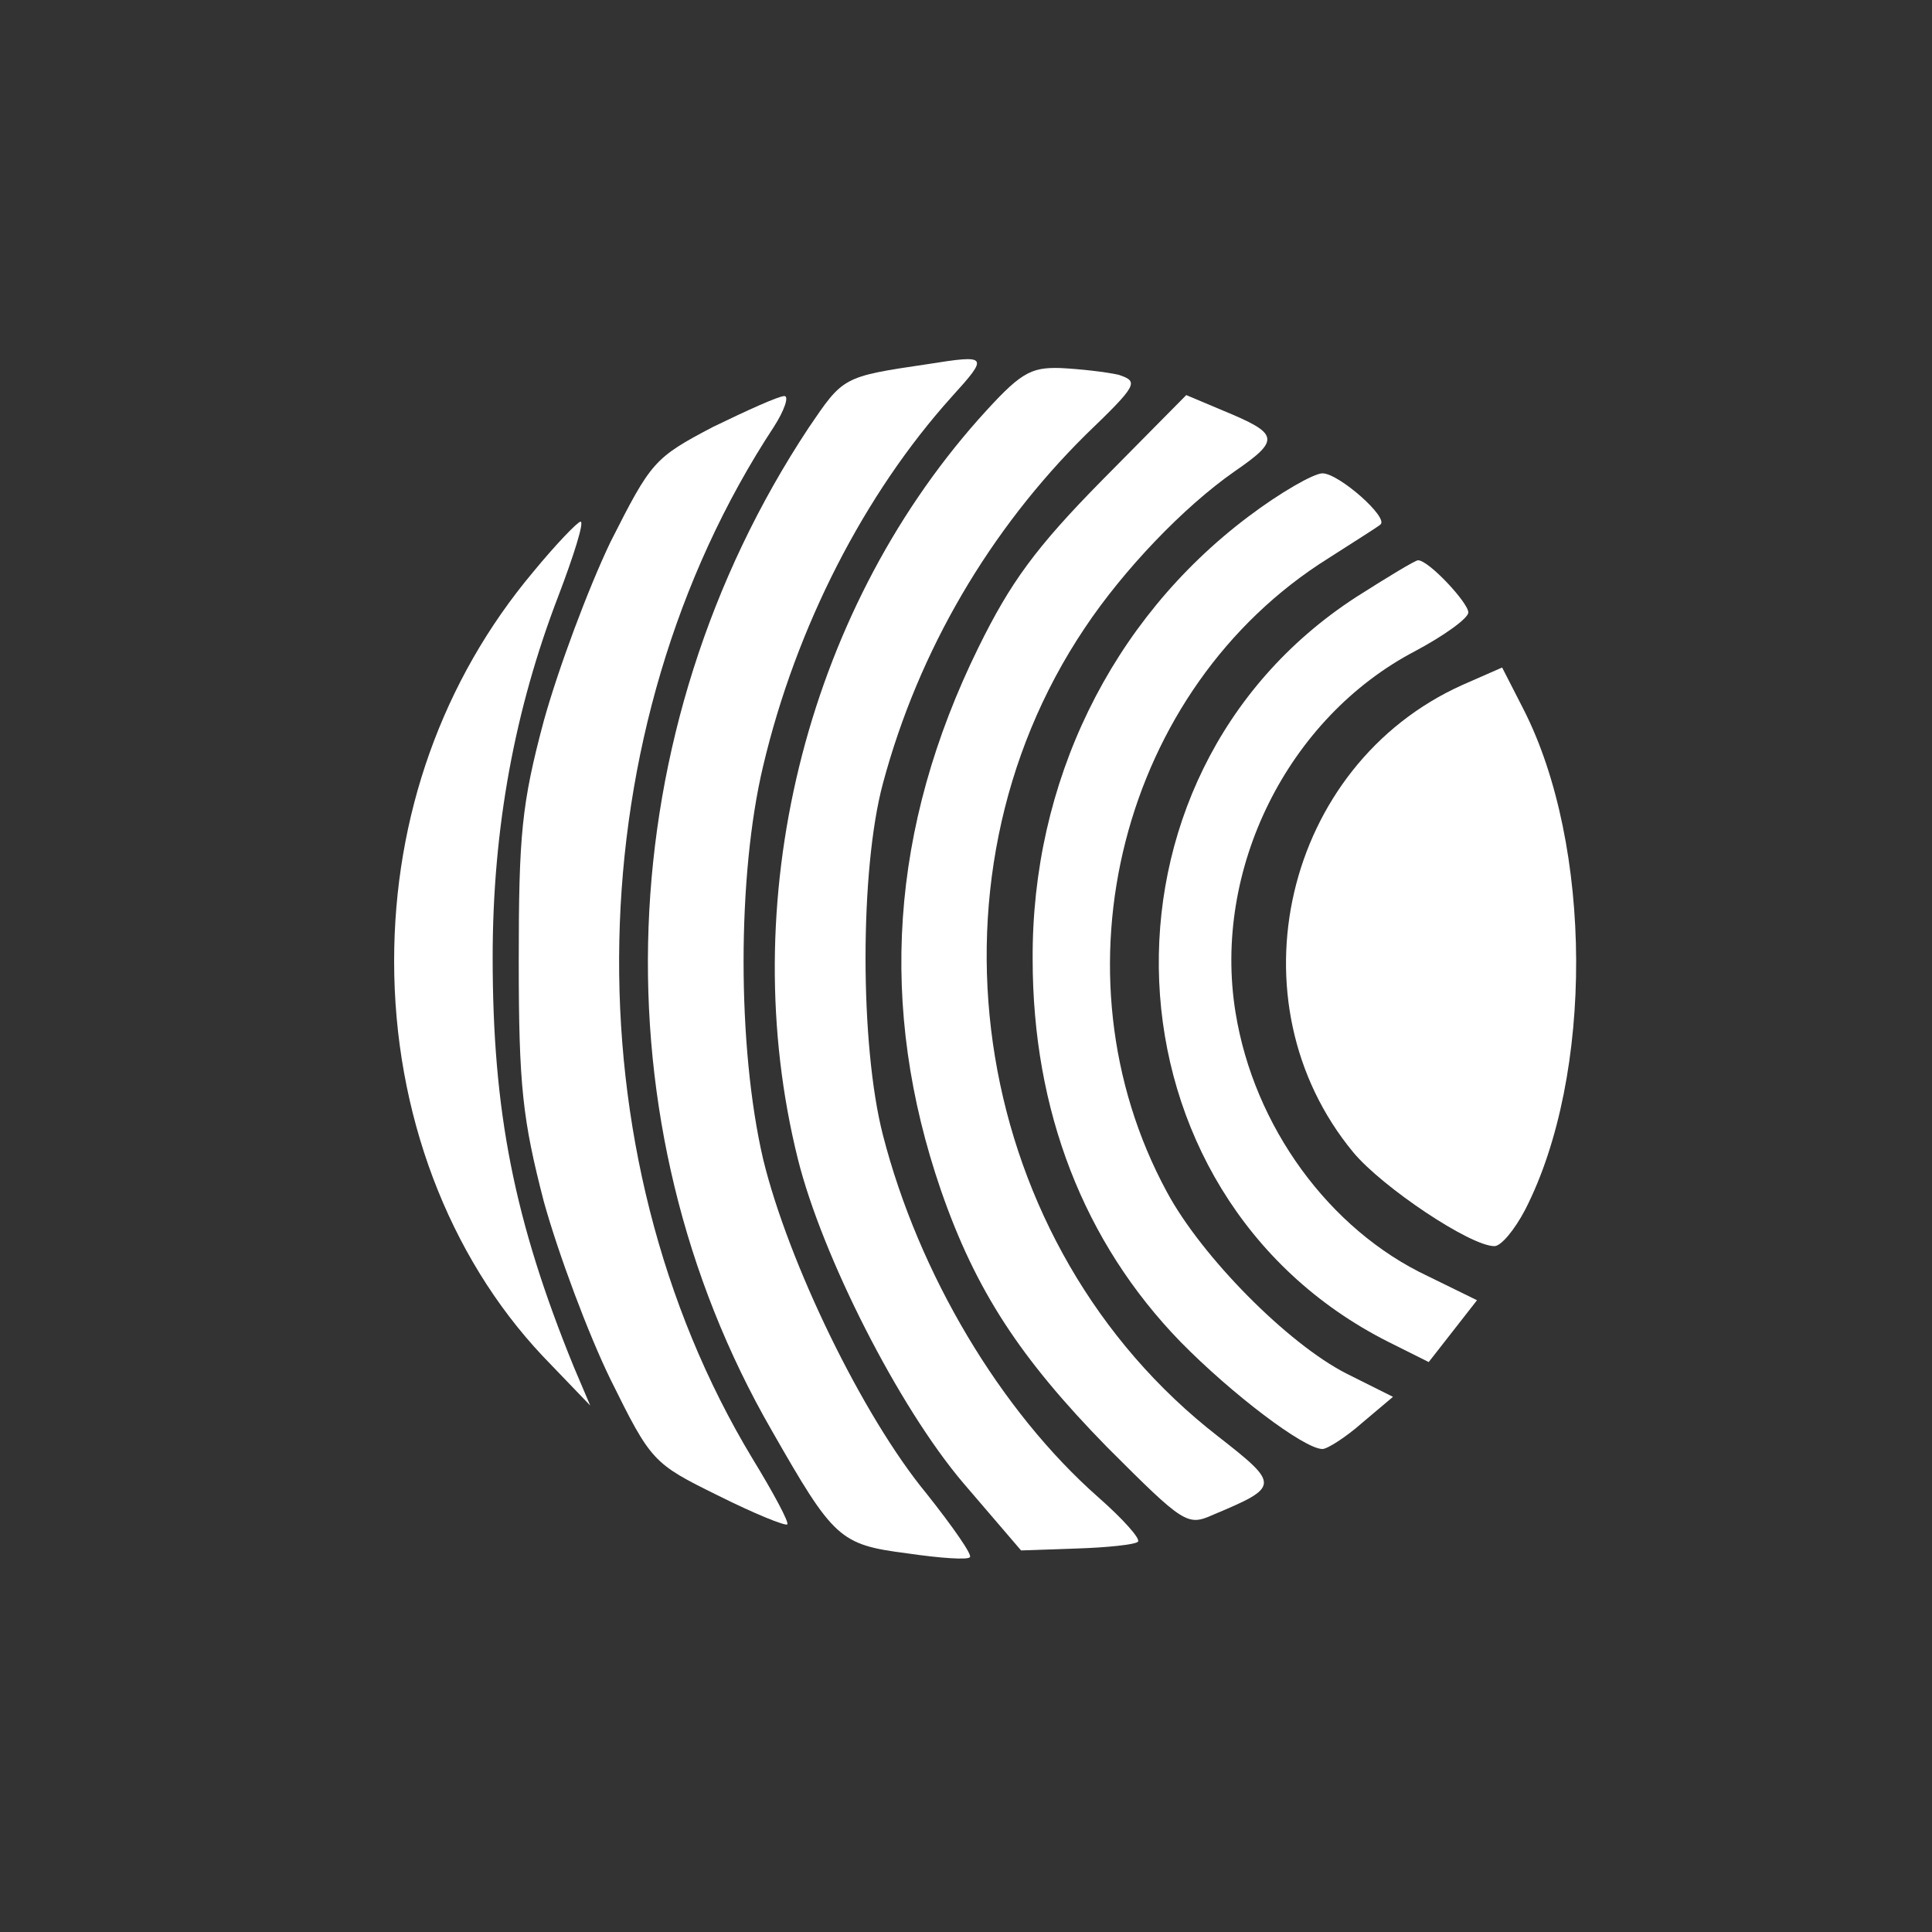 <?xml version="1.0" standalone="no"?>
<!DOCTYPE svg PUBLIC "-//W3C//DTD SVG 20010904//EN"
 "http://www.w3.org/TR/2001/REC-SVG-20010904/DTD/svg10.dtd">
<svg version="1.0" xmlns="http://www.w3.org/2000/svg"
 width="200pt" height="200pt" viewBox="0 0 200 200"
 preserveAspectRatio="xMidYMid meet">

<rect x="0" y="0" width="200" height="200" fill="#333333" stroke="none"/>

<g transform="translate(0,200) scale(0.1,-0.1)"
fill="#000000" stroke="none">
<path d="M960 1623 c-88 -13 -87 -13 -123 -66 -207 -313 -222 -719 -38 -1038
64 -112 70 -118 140 -127 34 -5 63 -7 65 -4 3 2 -18 32 -45 66 -66 80 -143
239 -169 346 -27 116 -27 294 0 407 34 144 105 282 195 382 39 43 38 44 -25
34z" fill="#FFFFFF"/>
<path d="M1013 1566 c-180 -203 -253 -501 -187 -766 25 -100 104 -256 171
-335 l60 -70 58 2 c31 1 60 4 63 7 3 3 -16 24 -41 46 -101 89 -186 231 -223
375 -24 93 -24 275 0 364 37 138 111 263 210 361 54 52 55 55 34 62 -13 3 -40
6 -60 7 -32 1 -42 -5 -85 -53z" fill="#FFFFFF"/>
<path d="M738 1558 c-61 -32 -64 -36 -106 -119 -23 -48 -54 -131 -69 -185 -23
-86 -26 -118 -26 -249 0 -129 4 -164 26 -249 15 -54 46 -137 69 -184 42 -85
44 -87 111 -120 38 -19 70 -32 72 -30 2 2 -14 32 -36 68 -192 318 -183 756 22
1068 11 17 16 32 11 32 -6 0 -39 -15 -74 -32z" fill="#FFFFFF"/>
<path d="M1141 1503 c-69 -70 -95 -106 -128 -173 -92 -187 -104 -373 -39 -562
36 -104 82 -174 172 -266 80 -80 83 -82 110 -70 69 29 69 31 5 81 -254 197
-316 572 -138 837 40 60 102 125 155 162 48 33 46 39 -12 63 l-38 16 -87 -88z" fill="#FFFFFF"/>
<path d="M1292 1465 c-142 -107 -224 -275 -223 -458 0 -157 53 -293 153 -396
53 -54 128 -111 147 -111 5 0 24 12 41 27 l32 27 -48 24 c-61 31 -150 121
-186 188 -123 227 -47 522 167 656 28 18 52 33 54 35 9 7 -43 53 -60 53 -9 0
-44 -20 -77 -45z" fill="#FFFFFF"/>
<path d="M552 1408 c-94 -112 -144 -253 -144 -403 0 -157 56 -305 154 -409
l49 -51 -17 40 c-62 152 -84 265 -84 424 0 134 23 257 68 374 16 42 27 77 23
77 -3 0 -26 -24 -49 -52z" fill="#FFFFFF"/>
<path d="M1404 1382 c-287 -186 -268 -619 33 -771 l42 -21 25 32 25 32 -51 25
c-102 48 -180 155 -199 273 -24 148 54 305 186 374 30 16 55 34 55 40 0 10
-41 54 -52 54 -3 0 -31 -17 -64 -38z" fill="#FFFFFF"/>
<path d="M1514 1291 c-185 -83 -242 -328 -113 -484 30 -36 121 -97 146 -97 7
0 21 17 32 38 71 139 70 377 -2 518 l-22 43 -41 -18z" fill="#FFFFFF"/>
</g>
</svg>
